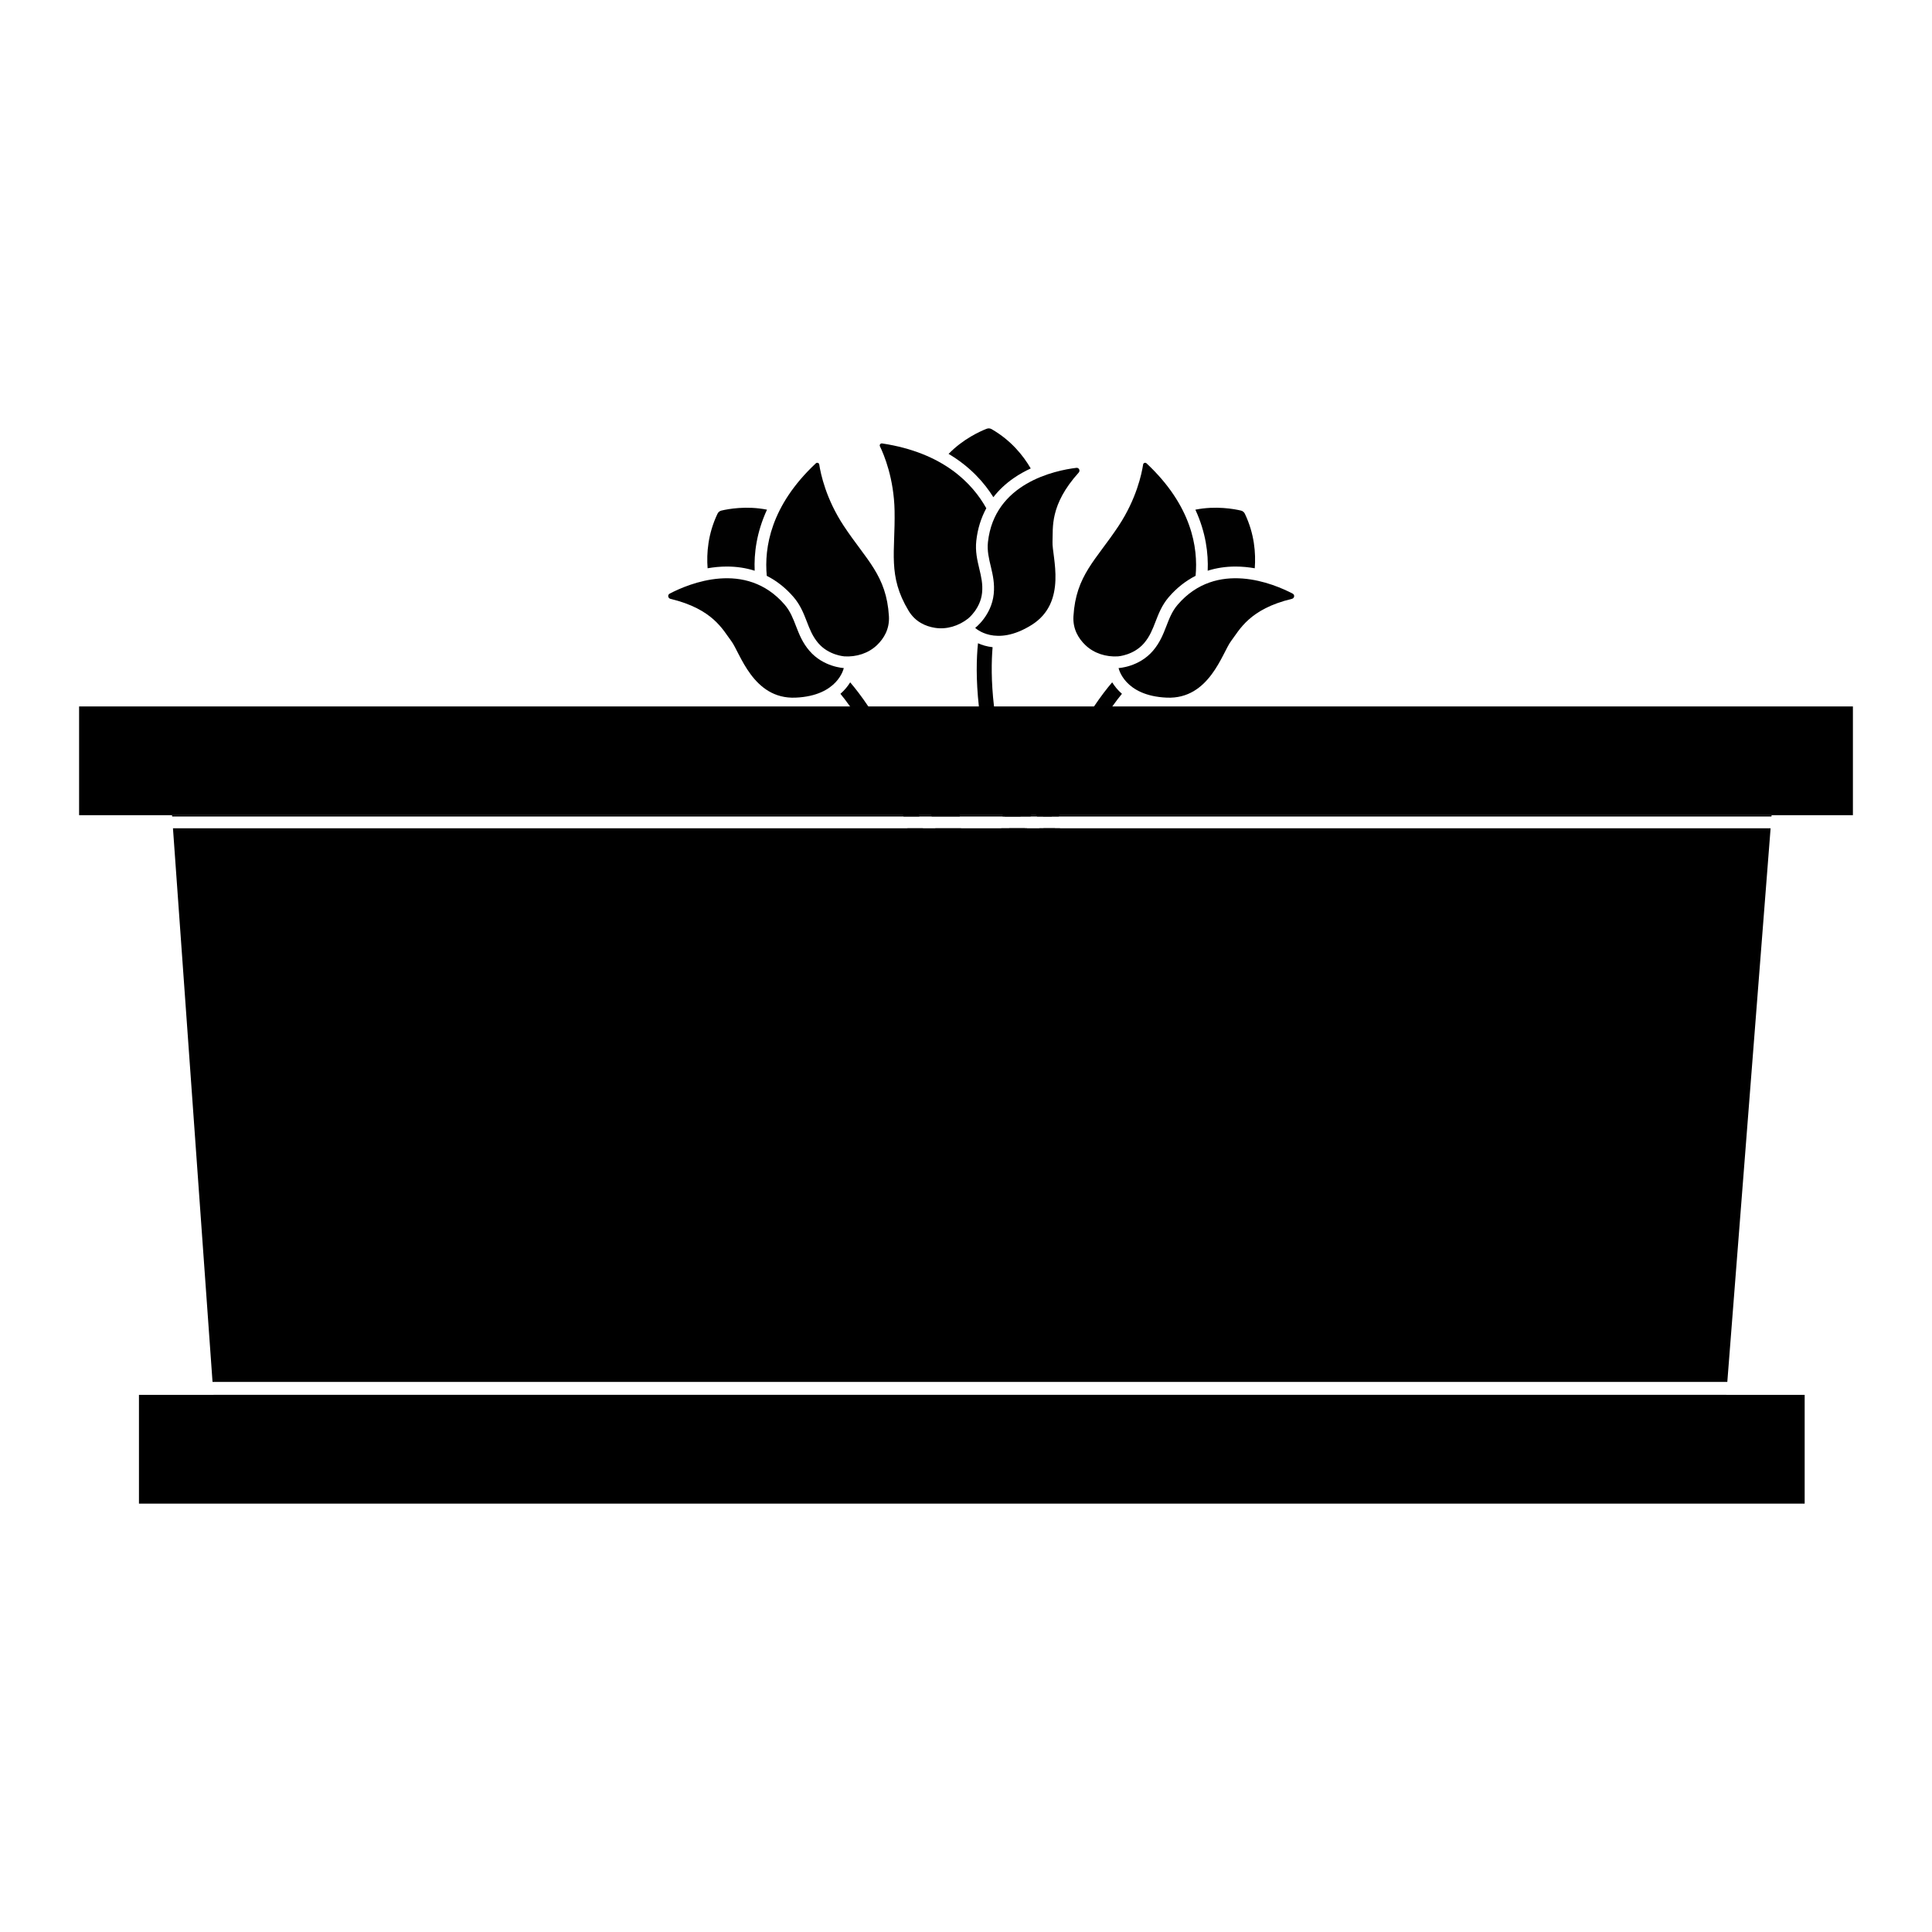 <?xml version="1.0" encoding="utf-8"?>
<!-- Generator: Adobe Illustrator 24.2.1, SVG Export Plug-In . SVG Version: 6.00 Build 0)  -->
<svg version="1.1" id="Layer_1" xmlns="http://www.w3.org/2000/svg" xmlns:xlink="http://www.w3.org/1999/xlink" x="0px" y="0px"
	 viewBox="0 0 400 400" enable-background="new 0 0 400 400" xml:space="preserve">
<g>
	<g>
		<g>
			<path fill="#010101" d="M138.815,123.987c-0.532-0.127-0.651-0.828-0.166-1.082
				c3.947-2.063,15.757-7.035,23.795,2.272c2.4,2.779,2.326,6.261,5.115,9.536
				c2.905,3.41,7.136,3.6,7.136,3.6s-1.137,5.747-9.978,6.126s-11.494-9.327-13.325-11.736
				C149.655,130.418,147.634,126.098,138.815,123.987z"/>
		</g>
		<g>
			<path fill="#010101" d="M174.694,108.885c-3.696-5.595-4.785-10.795-5.079-12.724
				c-0.05-0.329-0.464-0.46-0.707-0.232c-9.375,8.78-10.701,17.479-10.157,23.287
				c2.042,1.041,3.895,2.487,5.528,4.377c1.433,1.659,2.111,3.419,2.771,5.12
				c0.604,1.567,1.178,3.048,2.353,4.429c2.152,2.525,5.385,2.75,5.417,2.752l0,0
				c2.466,0.149,4.956-0.617,6.742-2.324c1.42-1.357,2.638-3.316,2.479-5.99
				C183.536,119.115,179.368,115.958,174.694,108.885z"/>
		</g>
		<g>
			<path fill="#010101" d="M158.799,105.521c-4.262-0.848-8.065-0.138-9.446,0.19
				c-0.356,0.084-0.647,0.328-0.804,0.659c-1.982,4.173-2.285,8.175-2.046,11.283
				c1.275-0.221,2.614-0.356,3.987-0.356c2.045,0,3.966,0.293,5.759,0.867
				C156.09,114.606,156.627,110.235,158.799,105.521z"/>
		</g>
		<g>
			<path fill="#010101" d="M199.74,151.775c-0.71,3.526-1.641,9.894-1.053,16.995
				c0.012,0.098,0.012,0.184,0.025,0.269h-5.804c-0.025-0.086-0.049-0.184-0.086-0.269
				c-0.11-0.38-0.233-0.759-0.355-1.139c1.567-5.522,3.649-10.996,6.453-16.151
				C199.152,151.052,199.838,151.285,199.74,151.775z"/>
			<path fill="#010101" d="M203.462,212.299h-3.588c-0.747-16.763-3.147-30.158-6.232-40.811h5.339
				c0.343,2.449,0.869,4.947,1.677,7.42c0.502,1.555,1.543,4.371,2.486,7.702
				c0.918,3.233,1.739,6.943,1.898,10.408C205.213,200.704,204.736,206.642,203.462,212.299z"/>
		</g>
		<g>
			<path fill="#010101" d="M190.336,169.04h-3.257c-0.025-0.086-0.061-0.171-0.086-0.269
				c-3.575-10.726-7.726-17.963-10.996-22.505c-0.71-1.004-1.384-1.873-1.996-2.62
				c0.906-0.784,1.555-1.628,2.02-2.375c1.102,1.286,2.375,2.939,3.759,4.996
				c3.294,4.935,7.175,12.22,10.469,22.505C190.287,168.856,190.312,168.942,190.336,169.04z"/>
			<path fill="#010101" d="M197.438,212.299h-3.037c-0.796-17.02-3.367-30.428-6.539-40.811h3.232
				C194.205,182.006,196.667,195.414,197.438,212.299z"/>
		</g>
		<g>
			<path fill="#010101" d="M191.968,212.301c-0.479-9.853-1.562-18.457-3.006-25.953
				c-1.058,10.335-0.743,19.649-0.247,25.953H191.968z"/>
		</g>
	</g>
	<g>
		<g>
			<path fill="#010101" d="M267.472,123.987c0.532-0.127,0.651-0.828,0.166-1.082
				c-3.947-2.063-15.757-7.035-23.795,2.272c-2.4,2.779-2.326,6.261-5.115,9.536
				c-2.905,3.41-7.136,3.6-7.136,3.6s1.137,5.747,9.978,6.126
				c8.841,0.379,11.494-9.327,13.325-11.736C256.632,130.418,258.653,126.098,267.472,123.987z"/>
		</g>
		<g>
			<path fill="#010101" d="M231.593,108.885c3.696-5.595,4.785-10.795,5.079-12.724
				c0.05-0.329,0.464-0.46,0.707-0.232c9.375,8.78,10.701,17.479,10.157,23.287
				c-2.042,1.041-3.895,2.487-5.528,4.377c-1.433,1.659-2.111,3.419-2.771,5.12
				c-0.604,1.567-1.178,3.048-2.353,4.429c-2.152,2.525-5.385,2.75-5.417,2.752l0,0
				c-2.466,0.149-4.956-0.617-6.742-2.324c-1.42-1.357-2.638-3.316-2.479-5.99
				C222.751,119.115,226.919,115.958,231.593,108.885z"/>
		</g>
		<g>
			<path fill="#010101" d="M247.488,105.521c4.262-0.848,8.065-0.138,9.446,0.19
				c0.356,0.084,0.647,0.328,0.804,0.659c1.982,4.173,2.285,8.175,2.046,11.283
				c-1.275-0.221-2.614-0.356-3.987-0.356c-2.045,0-3.966,0.293-5.759,0.867
				C250.197,114.606,249.66,110.235,247.488,105.521z"/>
		</g>
		<g>
			<path fill="#010101" d="M212.646,171.488c-0.061,0.22-0.122,0.429-0.184,0.649
				c-0.453,1.604-0.894,3.257-1.31,4.984c-2.351,9.636-4.114,21.244-4.739,35.178h-3.588
				c-1.273-5.657-1.751-11.596-1.58-15.281c0.159-3.465,0.98-7.175,1.898-10.408
				c0.943-3.331,1.971-6.147,2.486-7.702c0.796-2.473,1.335-4.971,1.665-7.42H212.646z"/>
			<path fill="#010101" d="M213.821,167.631c-0.122,0.38-0.245,0.759-0.355,1.139
				c-0.037,0.086-0.061,0.184-0.086,0.269h-5.804c0-0.086,0.012-0.171,0.025-0.269
				c0.024-0.282,0.037-0.563,0.061-0.845c0.441-6.759-0.441-12.759-1.114-16.151
				c-0.024-0.098-0.012-0.171,0.025-0.245c0.122-0.306,0.612-0.392,0.796-0.049
				c1.641,3.012,3.024,6.122,4.2,9.294l0.012,0.012c0.747,1.996,1.408,4.016,1.996,6.037
				c0.012,0,0.012,0.012,0.012,0.012C213.674,167.105,213.748,167.362,213.821,167.631z"/>
		</g>
		<g>
			<path fill="#010101" d="M218.425,171.488c-0.282,0.918-0.551,1.873-0.82,2.841
				c-0.563,1.984-1.09,4.077-1.592,6.269c-0.367,1.592-0.71,3.233-1.041,4.935
				c-1.494,7.714-2.608,16.591-3.086,26.767h-3.037c0.563-12.22,2.008-22.616,3.943-31.419
				c0.367-1.714,0.771-3.367,1.175-4.959c0.392-1.531,0.808-3.012,1.224-4.433H218.425z"/>
			<path fill="#010101" d="M232.286,143.644c-0.612,0.747-1.286,1.616-1.996,2.62
				c-3.269,4.543-7.42,11.779-10.996,22.505c-0.025,0.098-0.061,0.184-0.086,0.269h-3.257
				c0.024-0.098,0.049-0.184,0.086-0.269c0.159-0.514,0.318-1.004,0.49-1.494
				c3.184-9.502,6.845-16.322,9.979-21.012c1.384-2.057,2.657-3.71,3.759-4.996
				C230.731,142.016,231.38,142.861,232.286,143.644z"/>
		</g>
		<g>
			<path fill="#010101" d="M214.319,212.301c0.479-9.853,1.562-18.457,3.006-25.953
				c1.058,10.335,0.743,19.649,0.247,25.953H214.319z"/>
		</g>
	</g>
	<g>
		<g>
			<path fill="#010101" d="M223.329,97.847c0.366-0.407,0.067-1.051-0.477-0.985
				c-4.421,0.539-16.967,3.143-18.308,15.367c-0.4,3.65,1.636,6.476,1.196,10.755
				c-0.458,4.456-3.836,7.012-3.836,7.012s4.196,4.088,11.692-0.614
				c7.496-4.703,4.176-14.201,4.317-17.224C218.049,109.291,217.262,104.587,223.329,97.847z"/>
		</g>
		<g>
			<path fill="#010101" d="M185.213,105.759c-0.129-6.704-2.182-11.604-3.034-13.36
				c-0.145-0.299,0.121-0.642,0.45-0.592c12.701,1.914,18.728,8.326,21.573,13.418
				c-1.091,2.016-1.798,4.258-2.07,6.74c-0.239,2.179,0.201,4.013,0.622,5.788
				c0.392,1.633,0.758,3.178,0.574,4.982c-0.34,3.3-2.875,5.319-2.901,5.339l0,0
				c-1.947,1.522-4.431,2.303-6.871,1.91c-1.939-0.313-4.054-1.235-5.439-3.528
				C183.734,119.199,185.376,114.235,185.213,105.759z"/>
		</g>
		<g>
			<path fill="#010101" d="M196.397,93.972c3.029-3.116,6.564-4.688,7.887-5.201
				c0.341-0.132,0.719-0.097,1.035,0.087c3.999,2.313,6.518,5.437,8.084,8.132
				c-1.176,0.541-2.355,1.189-3.486,1.968c-1.684,1.16-3.1,2.49-4.251,3.98
				C203.781,99.918,200.859,96.623,196.397,93.972z"/>
		</g>
		<g>
			<path fill="#010101" d="M211.311,169.04h-3.257c-0.049-0.098-0.073-0.184-0.098-0.269
				c-0.11-0.282-0.208-0.563-0.294-0.845c-2.902-8.547-4.359-15.795-4.996-21.661
				c-0.624-5.645-0.502-10.028-0.184-13.089c0.808,0.367,1.824,0.686,3.024,0.82
				c-0.245,2.902-0.318,7.004,0.294,12.269c0.184,1.641,0.429,3.392,0.771,5.265
				c0.882,4.971,2.339,10.726,4.641,17.24C211.238,168.856,211.274,168.954,211.311,169.04z"/>
			<path fill="#010101" d="M227.633,202.112l-2.498,1.714c-2.792-4.481-5.253-8.779-7.42-12.894v-0.012
				c-0.318-0.576-0.624-1.151-0.918-1.714v-0.012c-0.637-1.237-1.249-2.461-1.824-3.661
				c-0.784-1.592-1.506-3.135-2.179-4.653c-0.588-1.273-1.126-2.522-1.641-3.759
				c-0.808-1.935-1.555-3.808-2.216-5.632h3.269c0.086,0.208,0.159,0.429,0.257,0.649
				c0.465,1.237,0.967,2.498,1.506,3.784c0.637,1.531,1.31,3.086,2.045,4.677
				C219.013,187.186,222.821,194.361,227.633,202.112z"/>
		</g>
	</g>
	<g>
		<path fill="#010101" d="M217.776,169.04h-3.061c-0.049-0.098-0.098-0.184-0.135-0.269
			c-0.343-0.649-0.673-1.298-0.992-1.935c0,0,0-0.012-0.012-0.012
			c-1.482-2.926-2.804-5.73-3.992-8.436c0.686,0.796,1.335,1.592,1.984,2.388l0.012,0.012
			c1.788,2.204,3.441,4.384,4.947,6.49c0.367,0.502,0.722,1.004,1.065,1.494
			C217.654,168.856,217.715,168.954,217.776,169.04z"/>
		<path fill="#010101" d="M224.511,179.619l-2.682,1.849c-1.506-2.437-2.914-4.812-4.224-7.139
			c-0.551-0.955-1.078-1.898-1.58-2.841h3.428C221.474,174.513,223.164,177.292,224.511,179.619z"/>
	</g>
	<g>
		<rect x="16.376" y="146.261" width="367.248" height="22.513"/>
	</g>
	<g>
		<rect x="28.77" y="288.791" width="344.867" height="22.518"/>
	</g>
	<g>
		<polygon points="357.413,288.791 357.29,290.383 44.308,290.383 44.198,288.791 		"/>
		<polygon points="366.584,171.488 357.621,286.109 44.002,286.109 35.81,171.488 		"/>
		<polygon points="366.792,168.77 366.767,169.04 35.639,169.04 35.614,168.77 		"/>
	</g>
	<g>
		<line fill="none" x1="44.173" y1="288.558" x2="44.002" y2="286.109"/>
	</g>
</g>
</svg>
